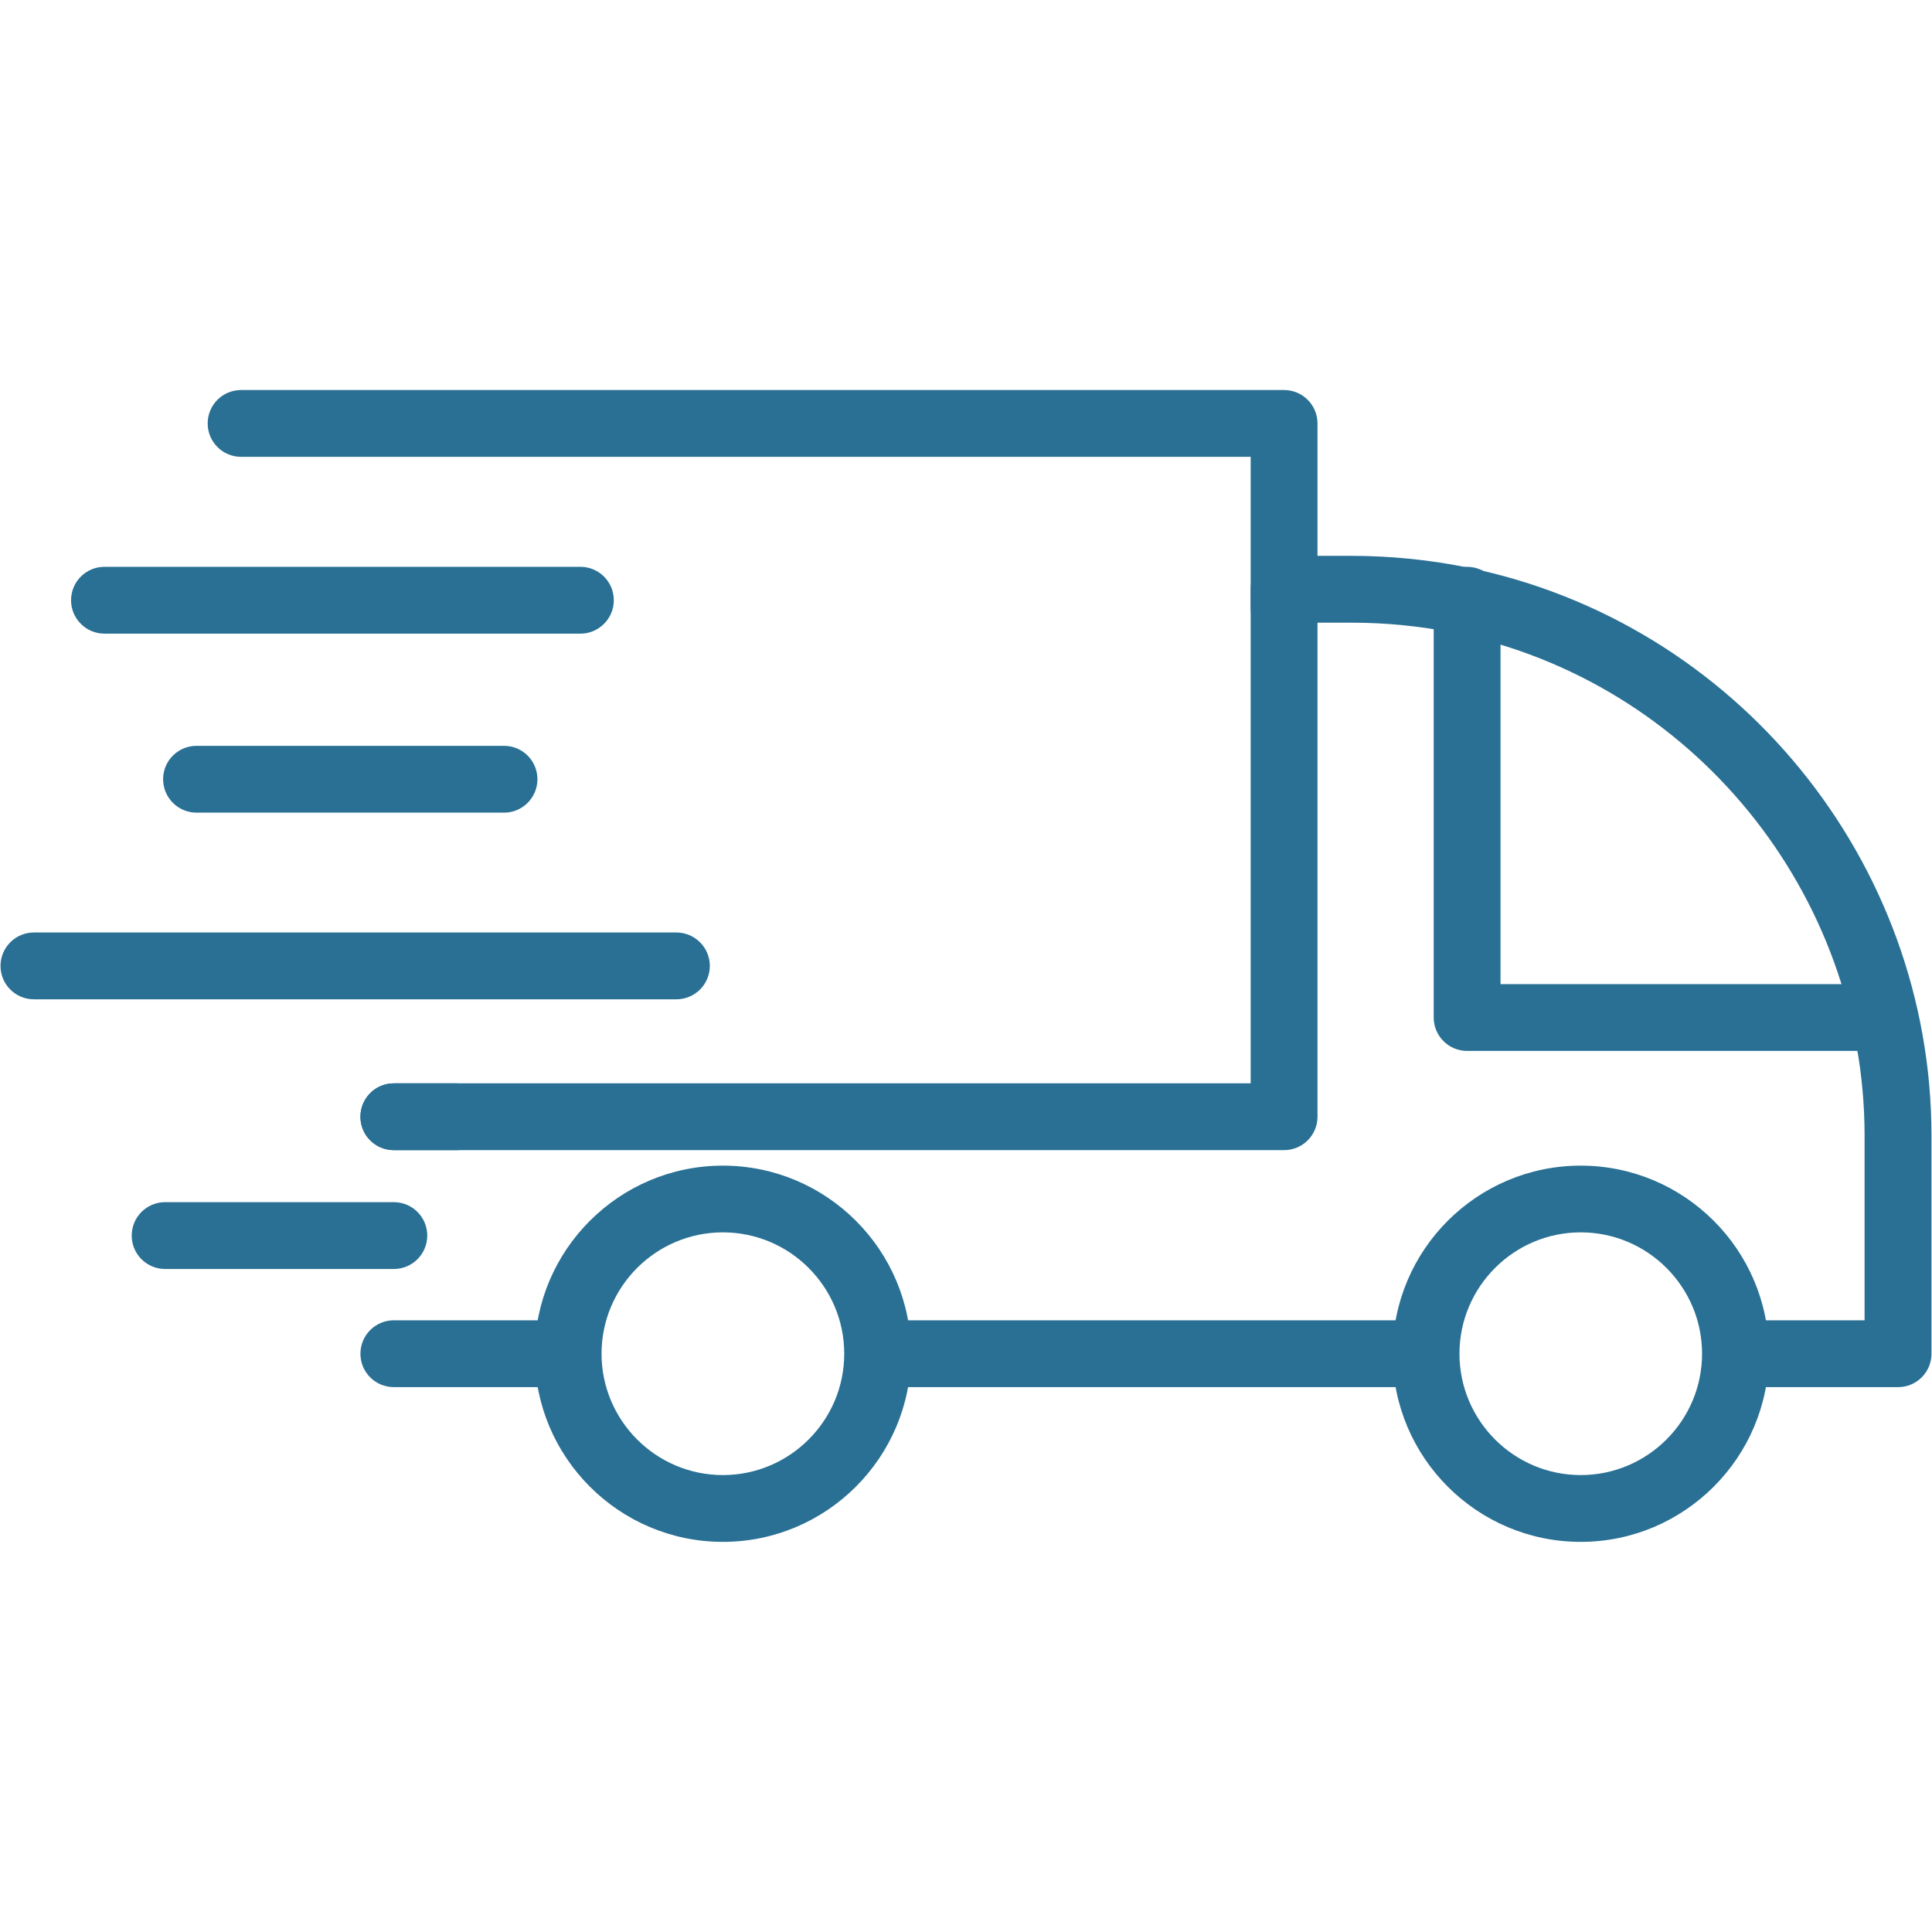 <svg xmlns="http://www.w3.org/2000/svg" xmlns:xlink="http://www.w3.org/1999/xlink" width="100" zoomAndPan="magnify" viewBox="0 0 75 75" height="100" preserveAspectRatio="xMidYMid meet" version="1.2"><defs><clipPath id="bb0192e30d"><path d="M 8 15.141 L 52 15.141 L 52 25 L 8 25 Z M 8 15.141 "/></clipPath></defs><g id="ed8dacf24d"><path style=" stroke:none;fill-rule:nonzero;fill:#297094;fill-opacity:1;" d="M 54.371 53.848 L 34.754 53.848 C 34.035 53.848 33.457 53.27 33.457 52.551 C 33.457 51.836 34.035 51.254 34.754 51.254 L 54.371 51.254 C 55.086 51.254 55.668 51.836 55.668 52.551 C 55.668 53.27 55.086 53.848 54.371 53.848 "/><path style=" stroke:none;fill-rule:nonzero;fill:#297094;fill-opacity:1;" d="M 73.684 53.848 L 68.586 53.848 C 67.871 53.848 67.289 53.27 67.289 52.551 C 67.289 51.836 67.871 51.254 68.586 51.254 L 72.383 51.254 L 72.383 44.098 C 72.383 34.664 65.684 26.449 56.453 24.57 C 55.148 24.305 53.805 24.172 52.453 24.172 L 50.645 24.172 C 49.926 24.172 49.348 23.59 49.348 22.875 C 49.348 22.156 49.926 21.578 50.645 21.578 L 52.453 21.578 C 53.973 21.578 55.496 21.73 56.973 22.031 C 67.406 24.156 74.98 33.434 74.98 44.098 L 74.98 52.551 C 74.98 53.27 74.398 53.848 73.684 53.848 "/><path style=" stroke:none;fill-rule:nonzero;fill:#297094;fill-opacity:1;" d="M 21.371 53.848 L 15.289 53.848 C 14.57 53.848 13.992 53.27 13.992 52.551 C 13.992 51.836 14.57 51.254 15.289 51.254 L 21.371 51.254 C 22.086 51.254 22.668 51.836 22.668 52.551 C 22.668 53.27 22.086 53.848 21.371 53.848 "/><path style=" stroke:none;fill-rule:nonzero;fill:#297094;fill-opacity:1;" d="M 73.16 40.797 L 56.953 40.797 C 56.238 40.797 55.656 40.215 55.656 39.5 L 55.656 23.301 C 55.656 22.582 56.238 22.004 56.953 22.004 C 57.672 22.004 58.25 22.582 58.25 23.301 L 58.25 38.203 L 73.16 38.203 C 73.879 38.203 74.457 38.781 74.457 39.5 C 74.457 40.215 73.879 40.797 73.16 40.797 "/><path style=" stroke:none;fill-rule:nonzero;fill:#297094;fill-opacity:1;" d="M 61.363 47.84 C 58.77 47.84 56.656 49.953 56.656 52.551 C 56.656 55.148 58.77 57.262 61.363 57.262 C 63.961 57.262 66.074 55.148 66.074 52.551 C 66.074 49.953 63.961 47.84 61.363 47.84 Z M 61.363 59.855 C 57.336 59.855 54.062 56.578 54.062 52.551 C 54.062 48.523 57.336 45.25 61.363 45.25 C 65.391 45.25 68.668 48.523 68.668 52.551 C 68.668 56.578 65.391 59.855 61.363 59.855 "/><path style=" stroke:none;fill-rule:nonzero;fill:#297094;fill-opacity:1;" d="M 28.062 47.84 C 25.465 47.84 23.352 49.953 23.352 52.551 C 23.352 55.148 25.465 57.262 28.062 57.262 C 30.66 57.262 32.773 55.148 32.773 52.551 C 32.773 49.953 30.66 47.84 28.062 47.84 Z M 28.062 59.855 C 24.035 59.855 20.758 56.578 20.758 52.551 C 20.758 48.523 24.035 45.25 28.062 45.25 C 32.09 45.25 35.367 48.523 35.367 52.551 C 35.367 56.578 32.09 59.855 28.062 59.855 "/><path style=" stroke:none;fill-rule:nonzero;fill:#297094;fill-opacity:1;" d="M 49.848 44.648 L 15.289 44.648 C 14.57 44.648 13.992 44.07 13.992 43.352 C 13.992 42.637 14.57 42.055 15.289 42.055 L 48.551 42.055 L 48.551 22.875 C 48.551 22.156 49.129 21.578 49.848 21.578 C 50.562 21.578 51.145 22.156 51.145 22.875 L 51.145 43.352 C 51.145 44.07 50.562 44.648 49.848 44.648 "/><g clip-rule="nonzero" clip-path="url(#bb0192e30d)"><path style=" stroke:none;fill-rule:nonzero;fill:#297094;fill-opacity:1;" d="M 49.848 24.898 C 49.129 24.898 48.551 24.32 48.551 23.602 L 48.551 17.734 L 9.359 17.734 C 8.641 17.734 8.062 17.152 8.062 16.438 C 8.062 15.719 8.641 15.141 9.359 15.141 L 49.848 15.141 C 50.562 15.141 51.145 15.719 51.145 16.438 L 51.145 23.602 C 51.145 24.32 50.562 24.898 49.848 24.898 "/></g><path style=" stroke:none;fill-rule:nonzero;fill:#297094;fill-opacity:1;" d="M 17.73 44.648 L 15.289 44.648 C 14.57 44.648 13.992 44.07 13.992 43.352 C 13.992 42.637 14.57 42.055 15.289 42.055 L 17.73 42.055 C 18.449 42.055 19.027 42.637 19.027 43.352 C 19.027 44.07 18.449 44.648 17.73 44.648 "/><path style=" stroke:none;fill-rule:nonzero;fill:#297094;fill-opacity:1;" d="M 22.531 24.598 L 4.055 24.598 C 3.34 24.598 2.758 24.016 2.758 23.301 C 2.758 22.582 3.34 22.004 4.055 22.004 L 22.531 22.004 C 23.246 22.004 23.828 22.582 23.828 23.301 C 23.828 24.016 23.246 24.598 22.531 24.598 "/><path style=" stroke:none;fill-rule:nonzero;fill:#297094;fill-opacity:1;" d="M 19.566 31.547 L 7.629 31.547 C 6.914 31.547 6.332 30.965 6.332 30.25 C 6.332 29.531 6.914 28.953 7.629 28.953 L 19.566 28.953 C 20.281 28.953 20.863 29.531 20.863 30.25 C 20.863 30.965 20.281 31.547 19.566 31.547 "/><path style=" stroke:none;fill-rule:nonzero;fill:#297094;fill-opacity:1;" d="M 26.254 38.793 L 1.316 38.793 C 0.602 38.793 0.02 38.215 0.02 37.496 C 0.02 36.781 0.602 36.199 1.316 36.199 L 26.254 36.199 C 26.973 36.199 27.555 36.781 27.555 37.496 C 27.555 38.215 26.973 38.793 26.254 38.793 "/><path style=" stroke:none;fill-rule:nonzero;fill:#297094;fill-opacity:1;" d="M 15.289 49.262 L 6.41 49.262 C 5.695 49.262 5.113 48.684 5.113 47.965 C 5.113 47.246 5.695 46.668 6.41 46.668 L 15.289 46.668 C 16.004 46.668 16.586 47.246 16.586 47.965 C 16.586 48.684 16.004 49.262 15.289 49.262 "/></g></svg>